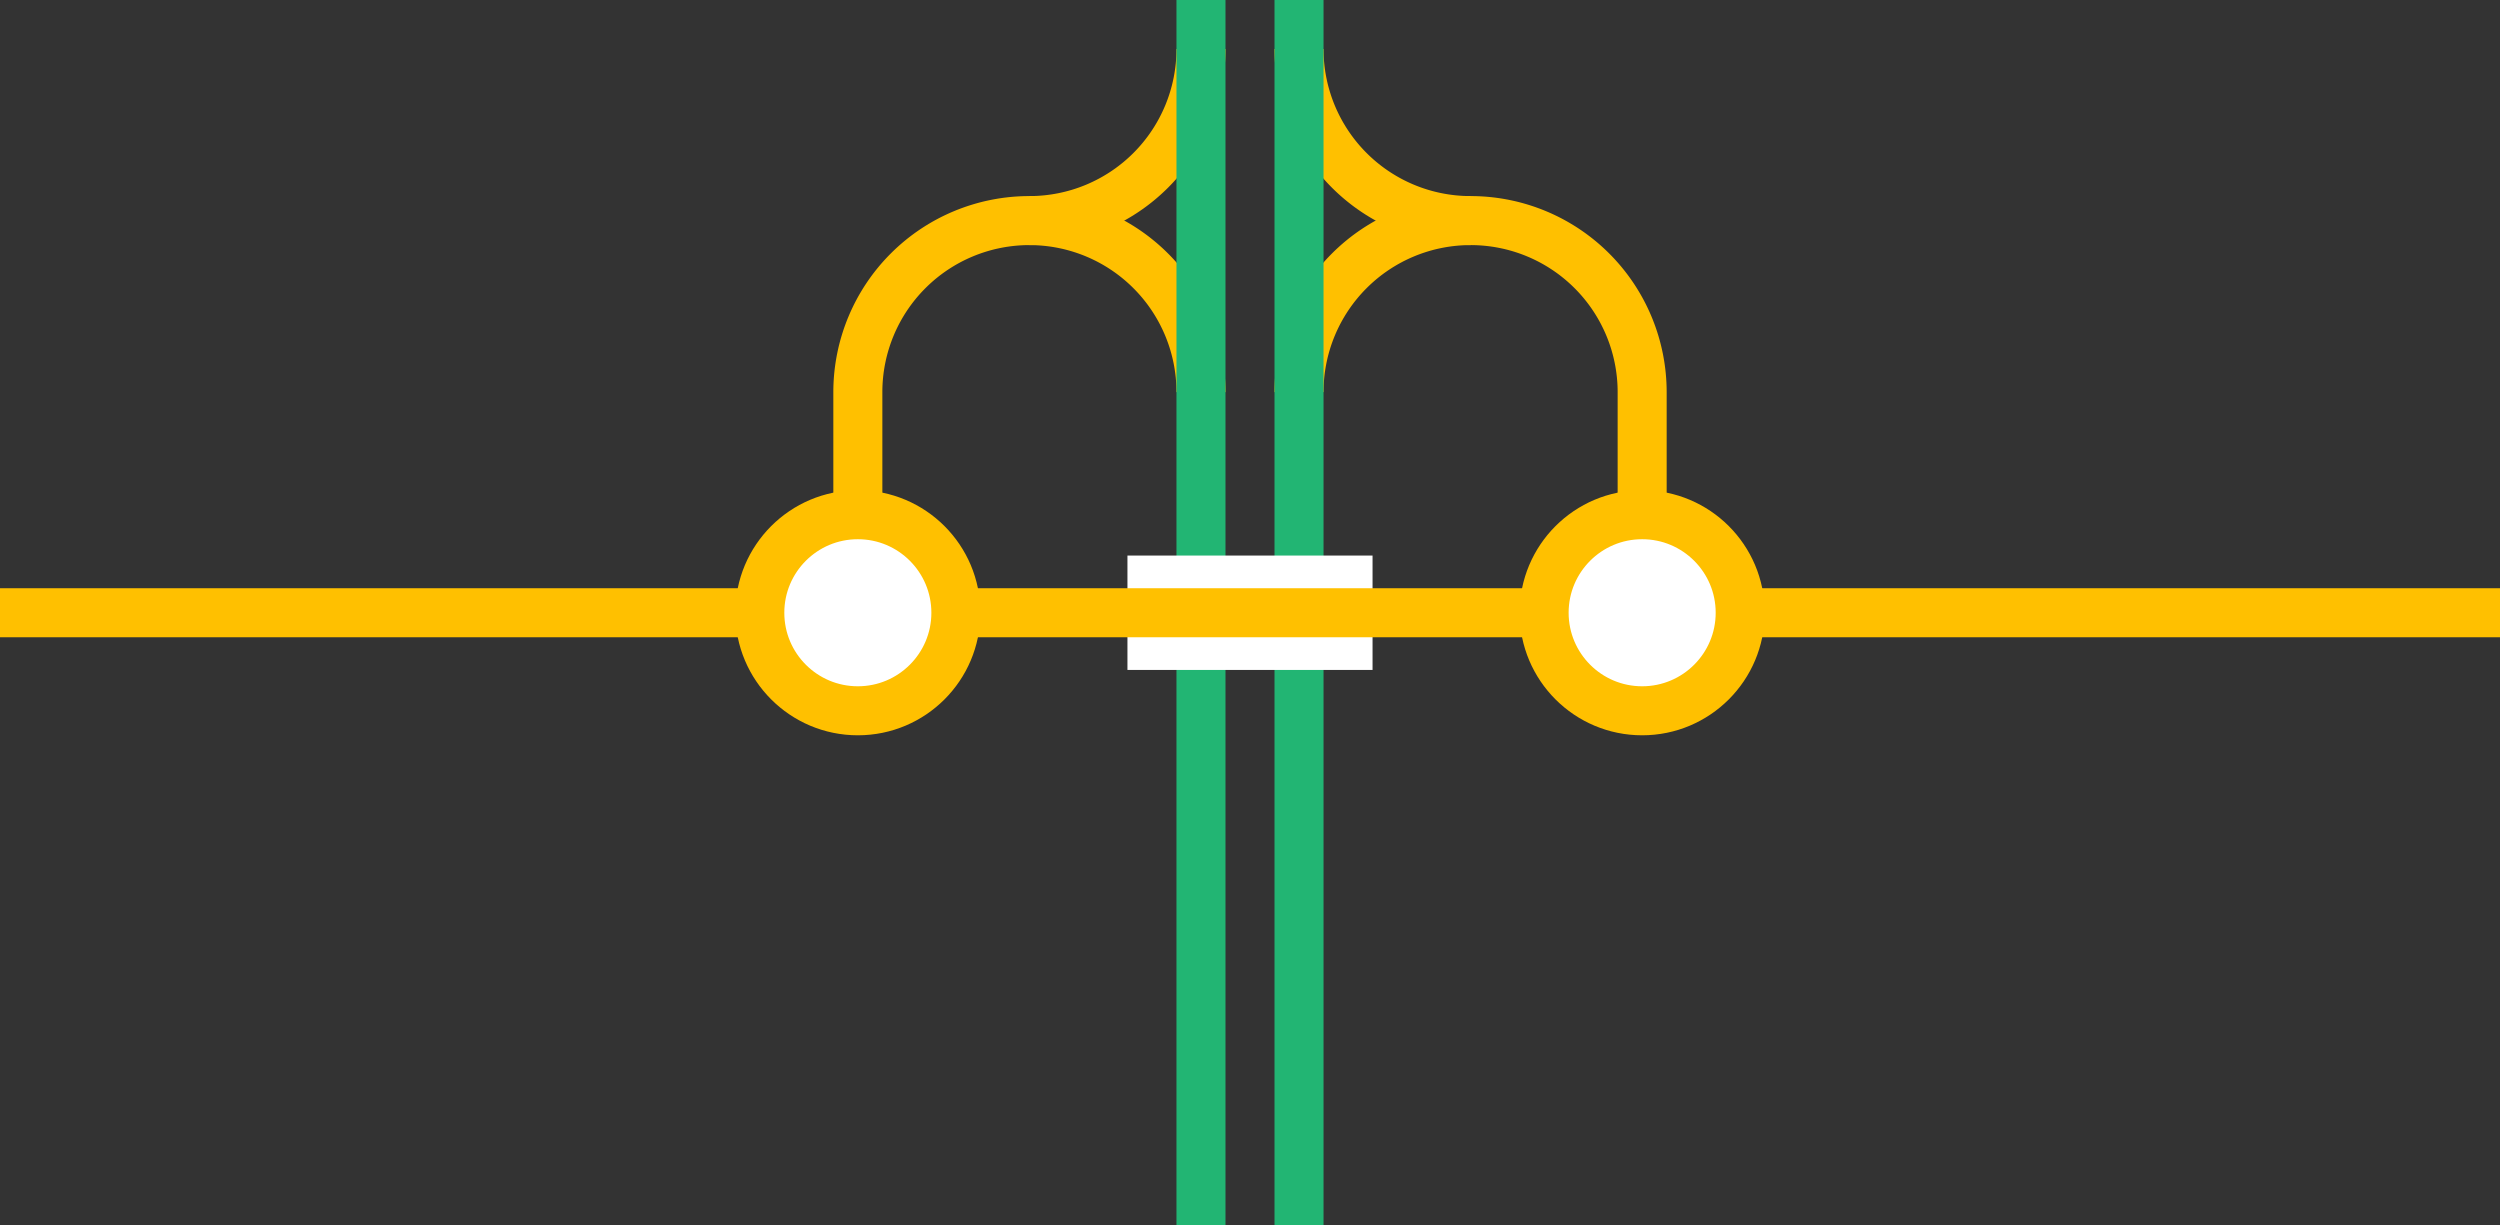 <svg viewBox="0 0 153 75" xmlns="http://www.w3.org/2000/svg"><rect x="0" y="0" width="153" height="75" fill="#333333" stroke="none"/><g fill="none"><path d="m79.5 24a10.5 10.5 0 0 1 21 0v12" stroke="#ffc000" stroke-miterlimit="10" stroke-width="3"/><path d="m90 13.5a10.5 10.5 0 0 1 -10.5-10.5" stroke="#ffc000" stroke-miterlimit="10" stroke-width="3"/><path d="m73.5 24a10.5 10.5 0 0 0 -21 0v12" stroke="#ffc000" stroke-miterlimit="10" stroke-width="3"/><path d="m63 13.5a10.5 10.5 0 0 0 10.5-10.5" stroke="#ffc000" stroke-miterlimit="10" stroke-width="3"/><path d="m79.5 0v75" stroke="#22b573" stroke-miterlimit="10" stroke-width="3"/><path d="m73.5 0v75" stroke="#22b573" stroke-miterlimit="10" stroke-width="3"/><path d="m0 35.97h3v3h-3z"/><path d="m150 35.95h3v3h-3z"/></g><path d="m69 37.5h15" fill="#fff" stroke="#fff" stroke-miterlimit="10" stroke-width="7"/><path d="m0 37.5h153" fill="#fff" stroke="#ffc000" stroke-miterlimit="10" stroke-width="3"/><circle cx="100.5" cy="37.5" fill="#fff" r="6" stroke="#ffc000" stroke-miterlimit="10" stroke-width="3"/><circle cx="52.5" cy="37.5" fill="#fff" r="6" stroke="#ffc000" stroke-miterlimit="10" stroke-width="3"/></svg>